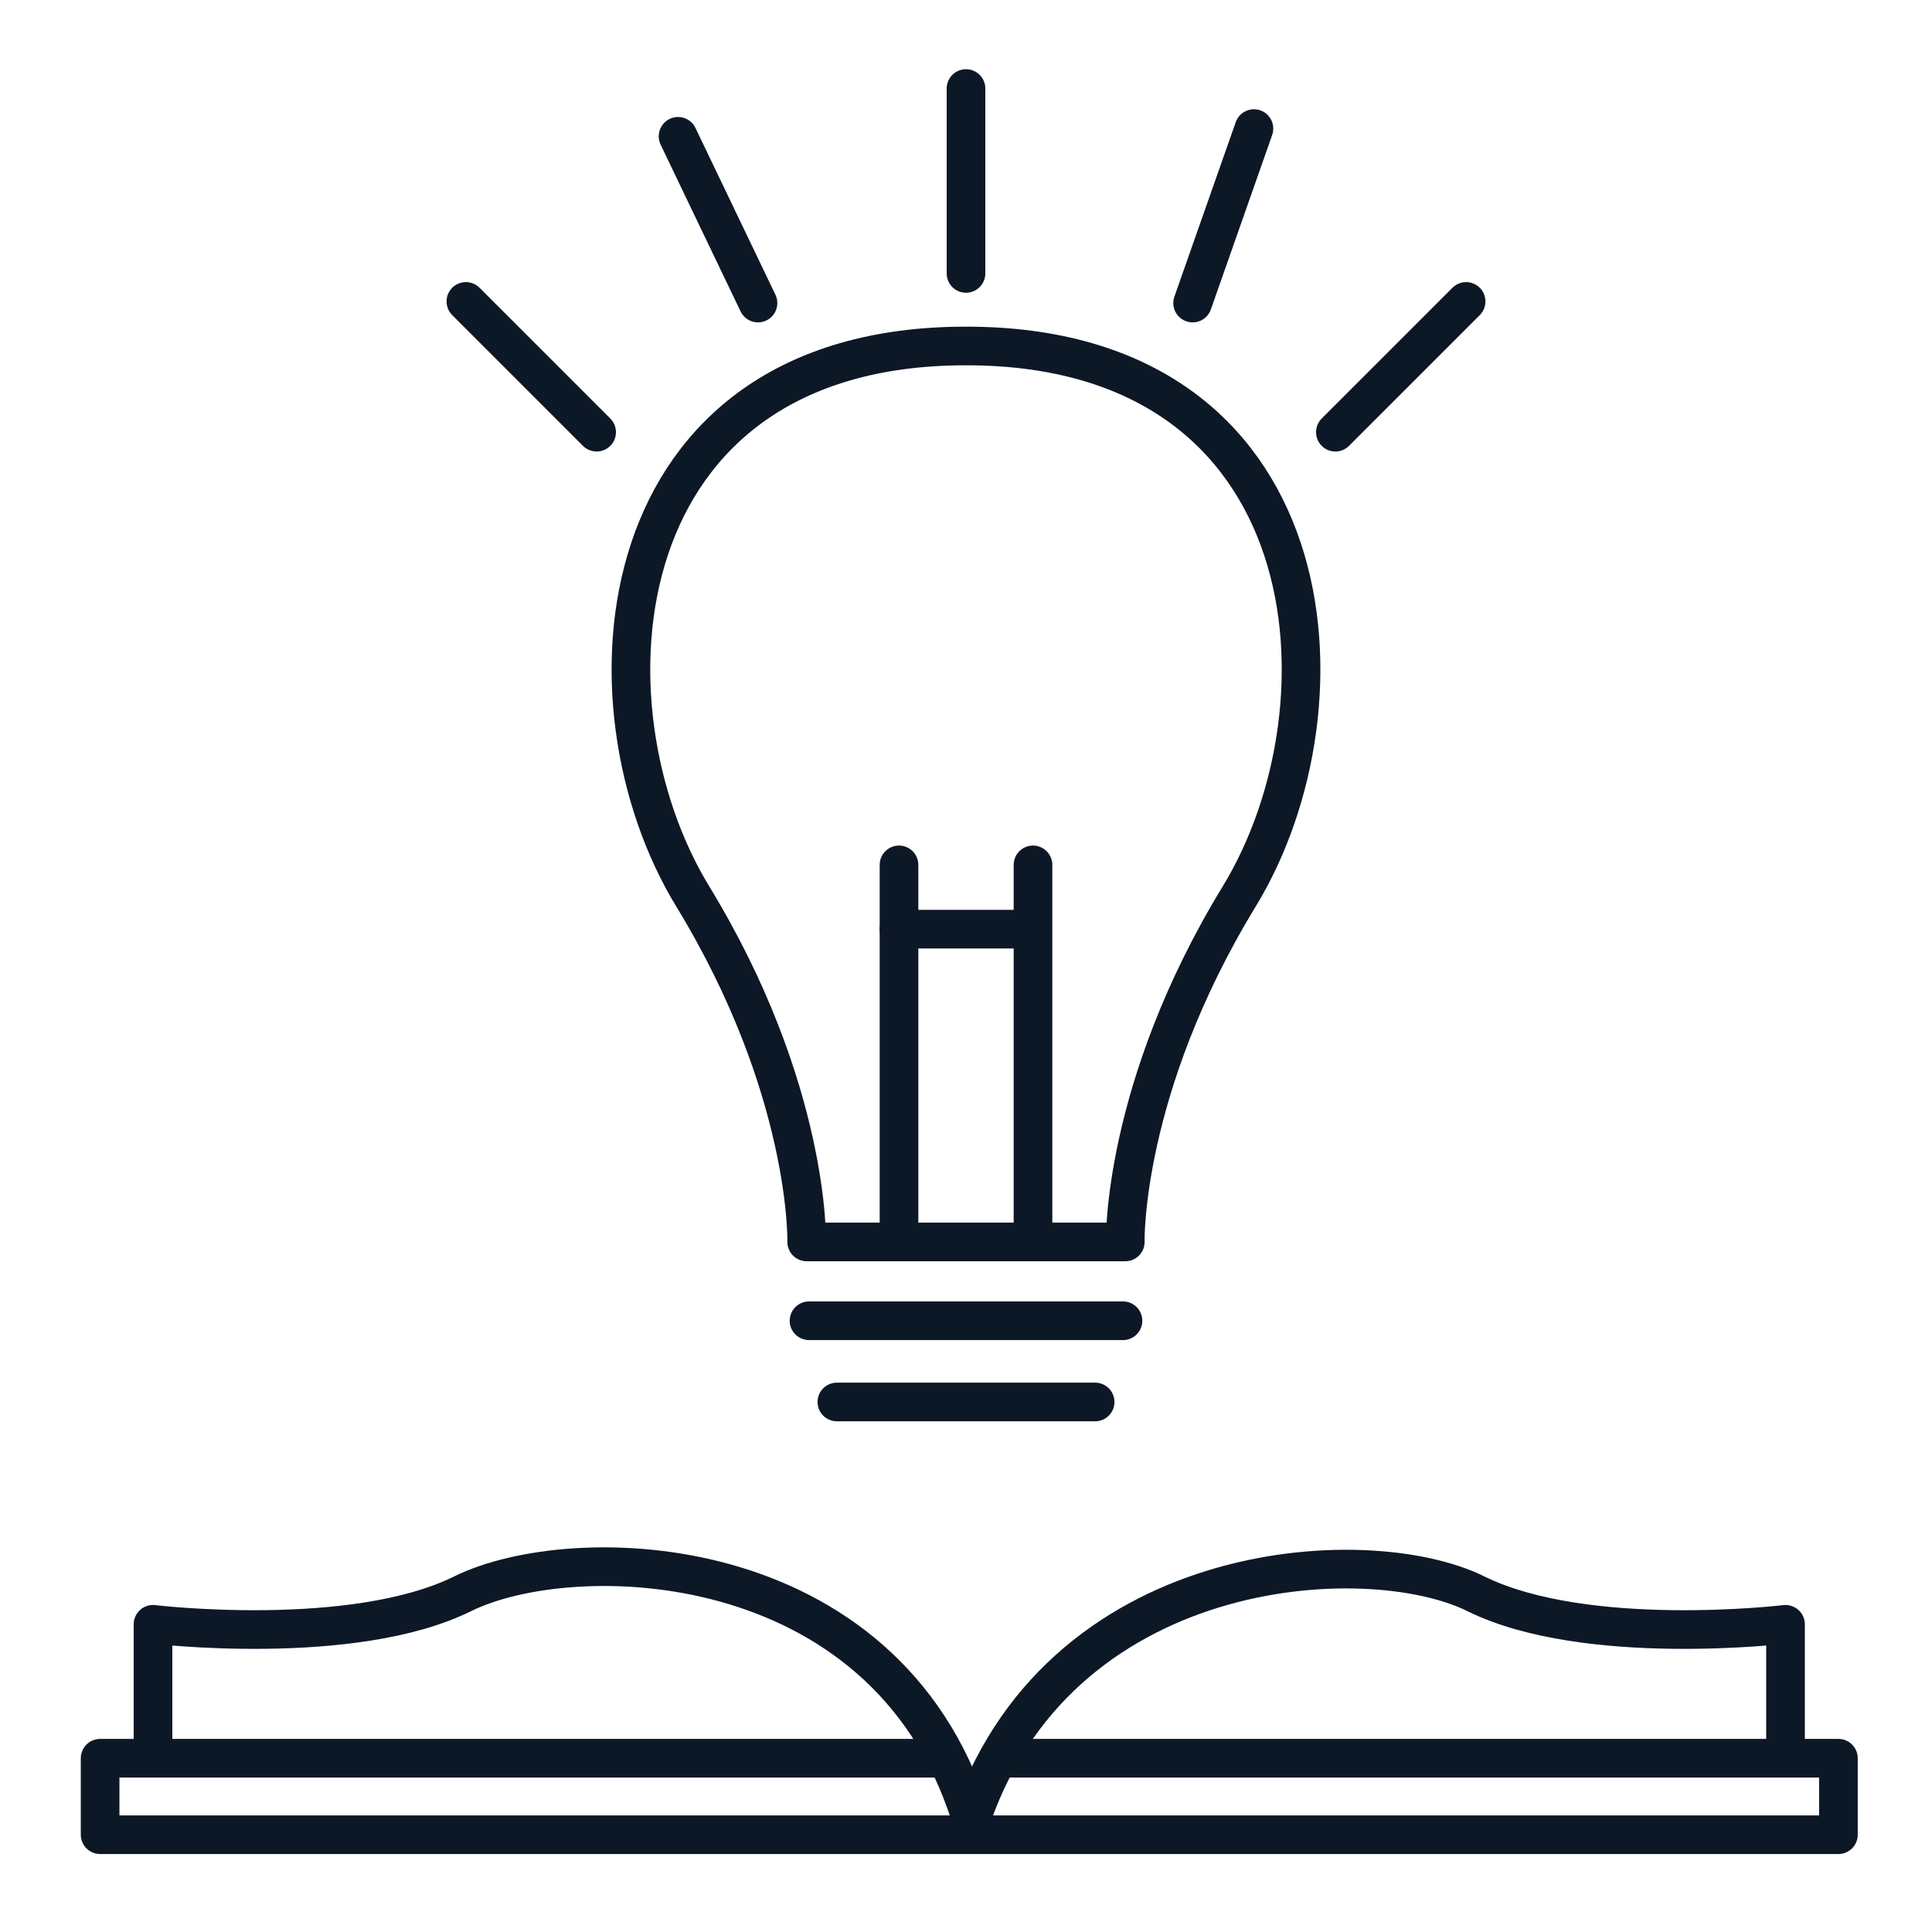 <?xml version="1.0" encoding="UTF-8"?>
<svg id="Calque_1" xmlns="http://www.w3.org/2000/svg" version="1.1" xmlns:x="http://ns.adobe.com/Extensibility/1.0/" viewBox="0 0 500 500">
  <!-- Generator: Adobe Illustrator 29.4.0, SVG Export Plug-In . SVG Version: 2.1.0 Build 152)  -->
  <defs>
    <style>
      .st0 {
        fill: none;
        stroke: #0d1826;
        stroke-linecap: round;
        stroke-linejoin: round;
        stroke-width: 10px;
      }
    </style>
  </defs>
  <g id="OSP">
    <g id="College">
      <g>
        <g>
          <line class="st0" x1="209.37" y1="341.81" x2="290.63" y2="341.81"/>
          <line class="st0" x1="216.58" y1="362.83" x2="283.42" y2="362.83"/>
          <g>
            <line class="st0" x1="232.66" y1="223.83" x2="232.66" y2="320.47"/>
            <line class="st0" x1="267.34" y1="223.83" x2="267.34" y2="320.47"/>
            <line class="st0" x1="267.18" y1="240.46" x2="232.66" y2="240.46"/>
          </g>
          <path class="st0" d="M291.22,321.41s-.94-39.53,29.49-89.42c30.44-49.89,22.9-142.45-70.6-142.45h-.23c-93.5,0-101.03,92.56-70.6,142.45s29.49,89.42,29.49,89.42h82.45Z"/>
        </g>
        <line class="st0" x1="250" y1="70.76" x2="250" y2="22.91"/>
        <g>
          <line class="st0" x1="154.41" y1="111.85" x2="120.57" y2="78.01"/>
          <line class="st0" x1="345.59" y1="111.85" x2="379.43" y2="78.01"/>
        </g>
        <g>
          <line class="st0" x1="196.17" y1="78.43" x2="175.48" y2="35.28"/>
          <line class="st0" x1="308.65" y1="78.43" x2="324.52" y2="33.28"/>
        </g>
      </g>
      <polyline class="st0" points="260.78 455.03 475.78 455.03 475.78 474.82 25.91 474.82 25.91 455.03 242.65 455.03"/>
      <g>
        <path class="st0" d="M39.6,451.4v-31.03s51.6,6.19,80.13-7.9,109.08-12.43,131.32,57.32"/>
        <path class="st0" d="M462.09,453.65v-33.28s-51.6,6.19-80.13-7.9-109.08-9.33-131.32,60.43"/>
      </g>
    </g>
  </g>
</svg>